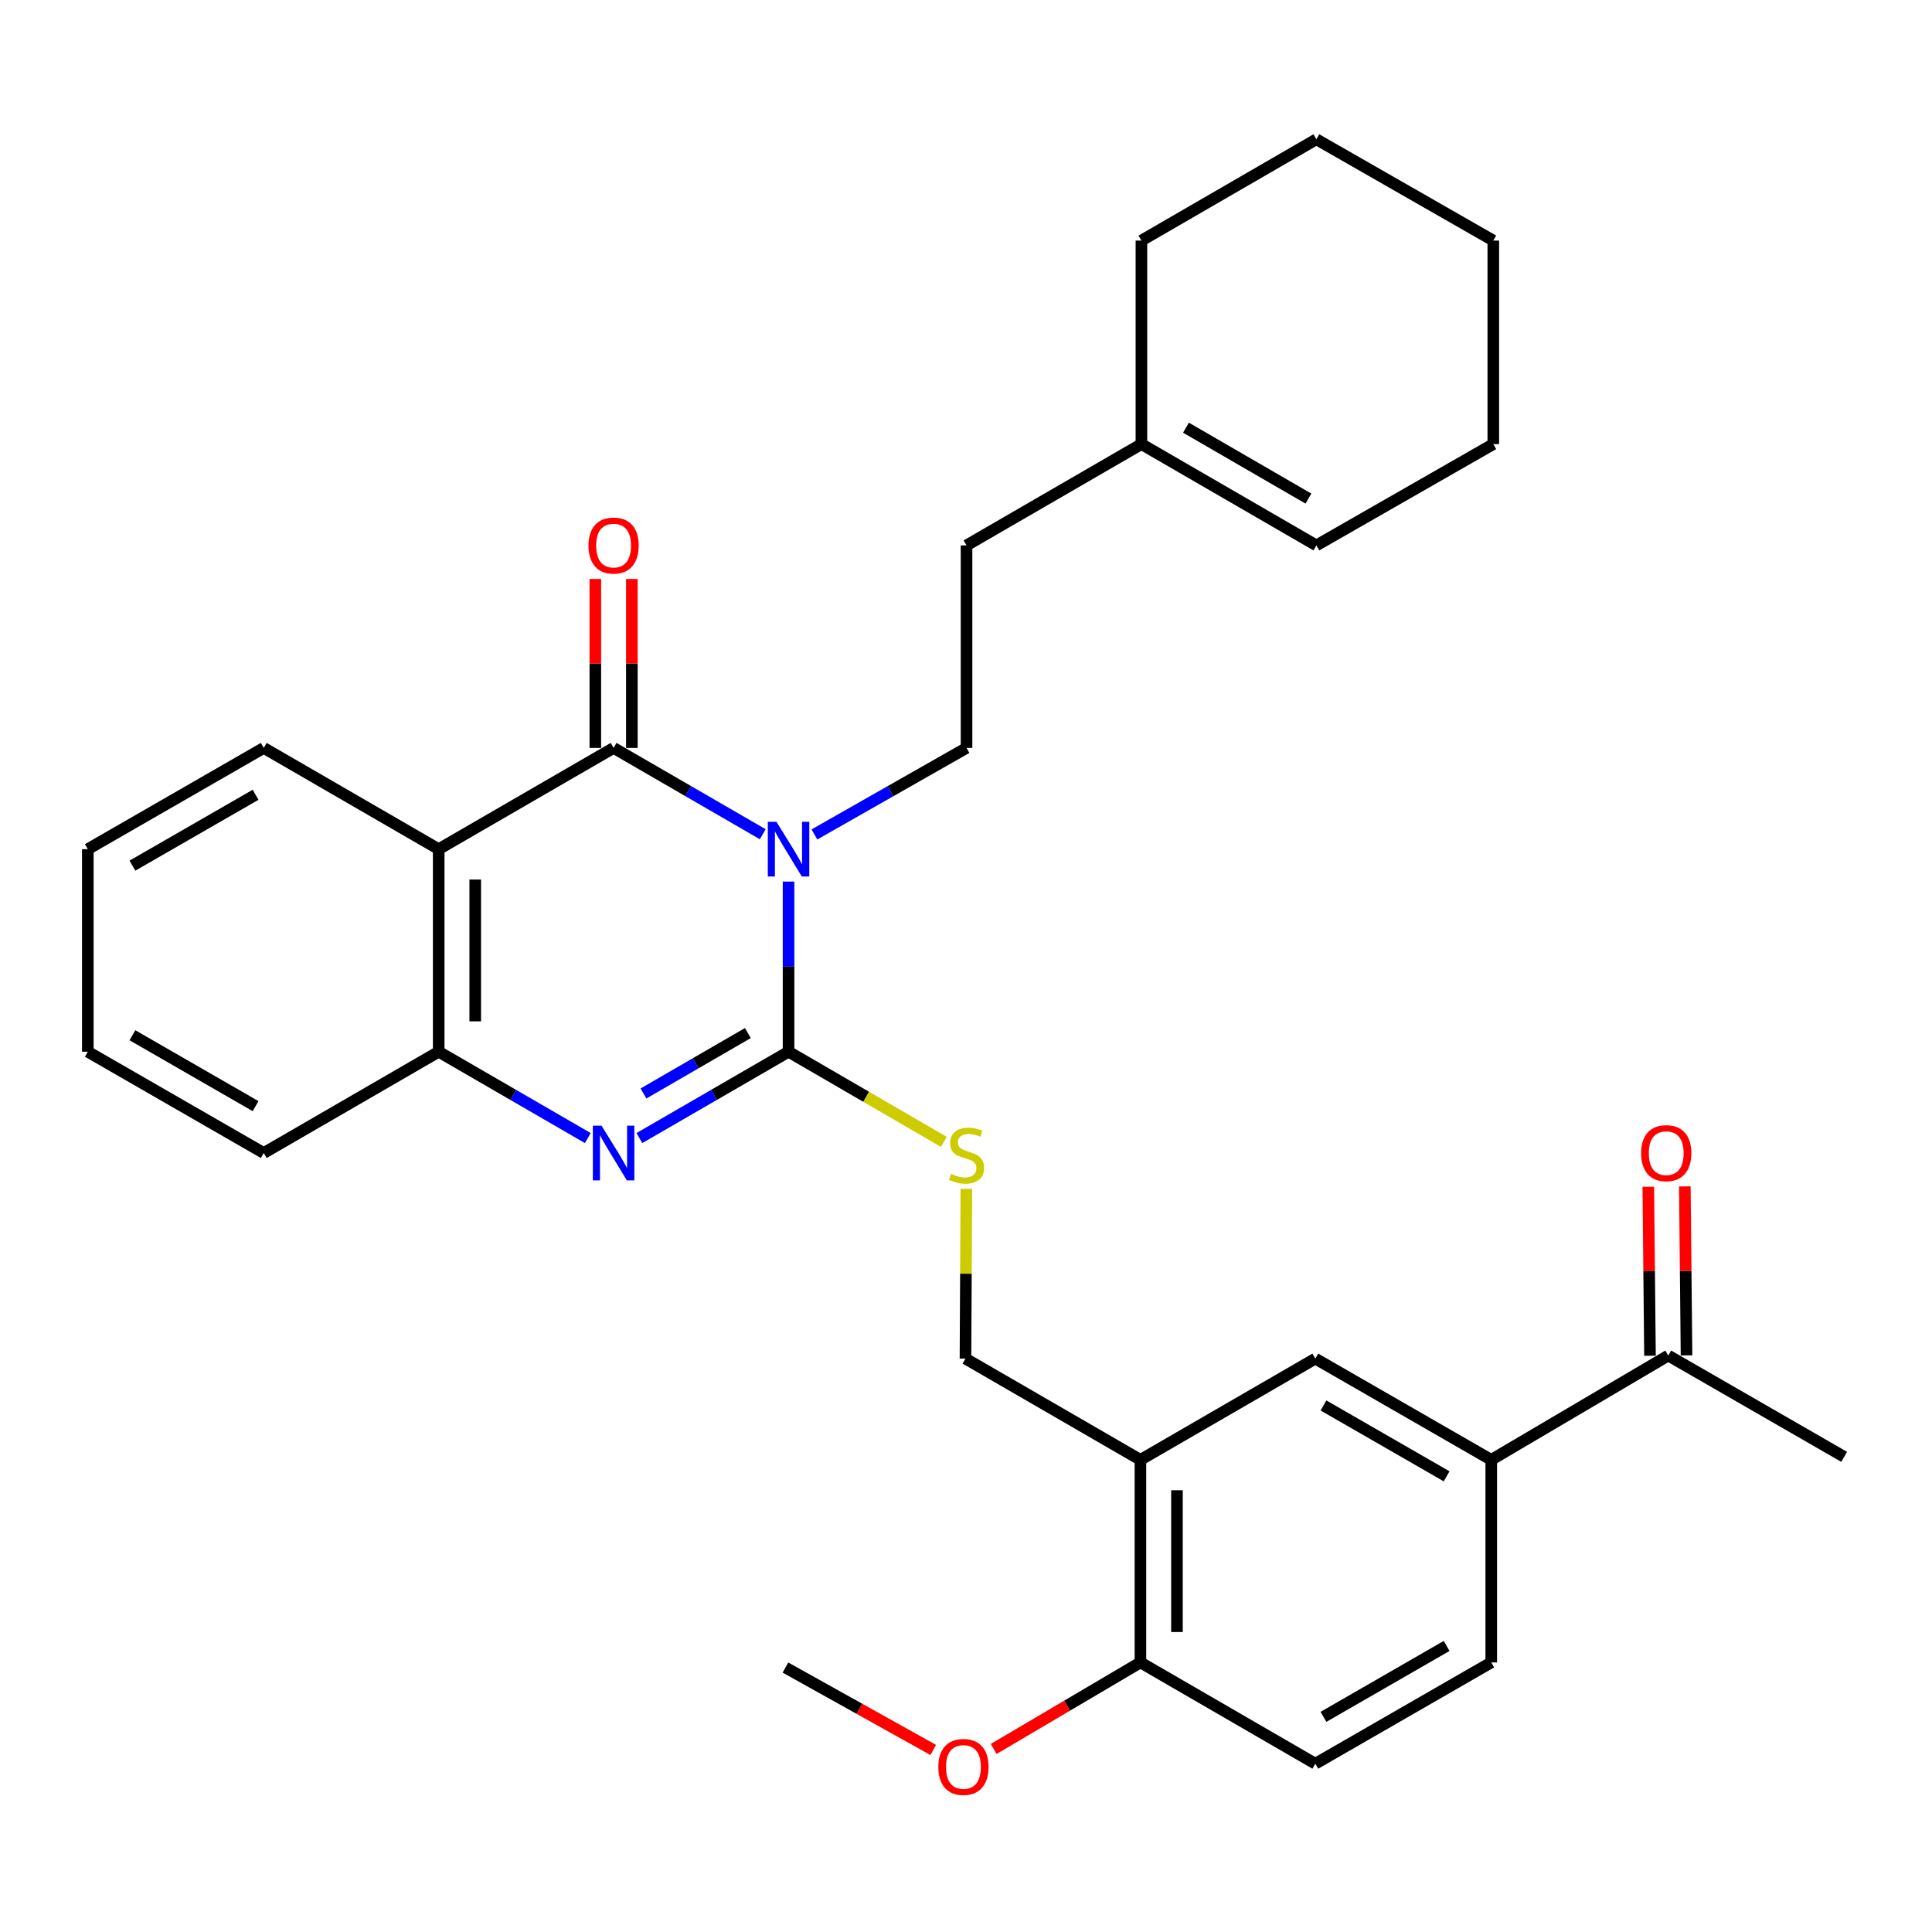 <?xml version='1.0' encoding='iso-8859-1'?>
<svg version='1.1' baseProfile='full'
              xmlns='http://www.w3.org/2000/svg'
                      xmlns:rdkit='http://www.rdkit.org/xml'
                      xmlns:xlink='http://www.w3.org/1999/xlink'
                  xml:space='preserve'
width='1000px' height='1000px' viewBox='0 0 1000 1000'>
<!-- END OF HEADER -->
<rect style='opacity:1.0;fill:#FFFFFF;stroke:none' width='1000' height='1000' x='0' y='0'> </rect>
<path class='bond-0' d='M 408.152,456.31 L 408.152,500.342' style='fill:none;fill-rule:evenodd;stroke:#0000FF;stroke-width:6px;stroke-linecap:butt;stroke-linejoin:miter;stroke-opacity:1' />
<path class='bond-0' d='M 408.152,500.342 L 408.152,544.374' style='fill:none;fill-rule:evenodd;stroke:#000000;stroke-width:6px;stroke-linecap:butt;stroke-linejoin:miter;stroke-opacity:1' />
<path class='bond-1' d='M 394.796,431.8 L 356.196,409.461' style='fill:none;fill-rule:evenodd;stroke:#0000FF;stroke-width:6px;stroke-linecap:butt;stroke-linejoin:miter;stroke-opacity:1' />
<path class='bond-1' d='M 356.196,409.461 L 317.596,387.122' style='fill:none;fill-rule:evenodd;stroke:#000000;stroke-width:6px;stroke-linecap:butt;stroke-linejoin:miter;stroke-opacity:1' />
<path class='bond-5' d='M 421.541,431.912 L 460.907,409.517' style='fill:none;fill-rule:evenodd;stroke:#0000FF;stroke-width:6px;stroke-linecap:butt;stroke-linejoin:miter;stroke-opacity:1' />
<path class='bond-5' d='M 460.907,409.517 L 500.273,387.122' style='fill:none;fill-rule:evenodd;stroke:#000000;stroke-width:6px;stroke-linecap:butt;stroke-linejoin:miter;stroke-opacity:1' />
<path class='bond-2' d='M 408.152,544.374 L 369.551,566.717' style='fill:none;fill-rule:evenodd;stroke:#000000;stroke-width:6px;stroke-linecap:butt;stroke-linejoin:miter;stroke-opacity:1' />
<path class='bond-2' d='M 369.551,566.717 L 330.951,589.06' style='fill:none;fill-rule:evenodd;stroke:#0000FF;stroke-width:6px;stroke-linecap:butt;stroke-linejoin:miter;stroke-opacity:1' />
<path class='bond-2' d='M 387.097,534.709 L 360.077,550.349' style='fill:none;fill-rule:evenodd;stroke:#000000;stroke-width:6px;stroke-linecap:butt;stroke-linejoin:miter;stroke-opacity:1' />
<path class='bond-2' d='M 360.077,550.349 L 333.057,565.99' style='fill:none;fill-rule:evenodd;stroke:#0000FF;stroke-width:6px;stroke-linecap:butt;stroke-linejoin:miter;stroke-opacity:1' />
<path class='bond-6' d='M 408.152,544.374 L 448.341,567.7' style='fill:none;fill-rule:evenodd;stroke:#000000;stroke-width:6px;stroke-linecap:butt;stroke-linejoin:miter;stroke-opacity:1' />
<path class='bond-6' d='M 448.341,567.7 L 488.53,591.026' style='fill:none;fill-rule:evenodd;stroke:#CCCC00;stroke-width:6px;stroke-linecap:butt;stroke-linejoin:miter;stroke-opacity:1' />
<path class='bond-3' d='M 317.596,387.122 L 227.071,439.529' style='fill:none;fill-rule:evenodd;stroke:#000000;stroke-width:6px;stroke-linecap:butt;stroke-linejoin:miter;stroke-opacity:1' />
<path class='bond-10' d='M 327.051,387.122 L 327.051,343.4' style='fill:none;fill-rule:evenodd;stroke:#000000;stroke-width:6px;stroke-linecap:butt;stroke-linejoin:miter;stroke-opacity:1' />
<path class='bond-10' d='M 327.051,343.4 L 327.051,299.679' style='fill:none;fill-rule:evenodd;stroke:#FF0000;stroke-width:6px;stroke-linecap:butt;stroke-linejoin:miter;stroke-opacity:1' />
<path class='bond-10' d='M 308.14,387.122 L 308.14,343.4' style='fill:none;fill-rule:evenodd;stroke:#000000;stroke-width:6px;stroke-linecap:butt;stroke-linejoin:miter;stroke-opacity:1' />
<path class='bond-10' d='M 308.14,343.4 L 308.14,299.679' style='fill:none;fill-rule:evenodd;stroke:#FF0000;stroke-width:6px;stroke-linecap:butt;stroke-linejoin:miter;stroke-opacity:1' />
<path class='bond-31' d='M 304.24,589.058 L 265.656,566.716' style='fill:none;fill-rule:evenodd;stroke:#0000FF;stroke-width:6px;stroke-linecap:butt;stroke-linejoin:miter;stroke-opacity:1' />
<path class='bond-31' d='M 265.656,566.716 L 227.071,544.374' style='fill:none;fill-rule:evenodd;stroke:#000000;stroke-width:6px;stroke-linecap:butt;stroke-linejoin:miter;stroke-opacity:1' />
<path class='bond-4' d='M 227.071,439.529 L 227.071,544.374' style='fill:none;fill-rule:evenodd;stroke:#000000;stroke-width:6px;stroke-linecap:butt;stroke-linejoin:miter;stroke-opacity:1' />
<path class='bond-4' d='M 245.983,455.256 L 245.983,528.647' style='fill:none;fill-rule:evenodd;stroke:#000000;stroke-width:6px;stroke-linecap:butt;stroke-linejoin:miter;stroke-opacity:1' />
<path class='bond-20' d='M 227.071,439.529 L 136.515,387.122' style='fill:none;fill-rule:evenodd;stroke:#000000;stroke-width:6px;stroke-linecap:butt;stroke-linejoin:miter;stroke-opacity:1' />
<path class='bond-22' d='M 227.071,544.374 L 136.515,596.791' style='fill:none;fill-rule:evenodd;stroke:#000000;stroke-width:6px;stroke-linecap:butt;stroke-linejoin:miter;stroke-opacity:1' />
<path class='bond-19' d='M 500.273,387.122 L 500.273,282.298' style='fill:none;fill-rule:evenodd;stroke:#000000;stroke-width:6px;stroke-linecap:butt;stroke-linejoin:miter;stroke-opacity:1' />
<path class='bond-12' d='M 500.182,615.356 L 499.955,659.284' style='fill:none;fill-rule:evenodd;stroke:#CCCC00;stroke-width:6px;stroke-linecap:butt;stroke-linejoin:miter;stroke-opacity:1' />
<path class='bond-12' d='M 499.955,659.284 L 499.727,703.212' style='fill:none;fill-rule:evenodd;stroke:#000000;stroke-width:6px;stroke-linecap:butt;stroke-linejoin:miter;stroke-opacity:1' />
<path class='bond-7' d='M 590.283,755.619 L 499.727,703.212' style='fill:none;fill-rule:evenodd;stroke:#000000;stroke-width:6px;stroke-linecap:butt;stroke-linejoin:miter;stroke-opacity:1' />
<path class='bond-9' d='M 590.283,755.619 L 680.807,703.212' style='fill:none;fill-rule:evenodd;stroke:#000000;stroke-width:6px;stroke-linecap:butt;stroke-linejoin:miter;stroke-opacity:1' />
<path class='bond-13' d='M 590.283,755.619 L 590.283,860.464' style='fill:none;fill-rule:evenodd;stroke:#000000;stroke-width:6px;stroke-linecap:butt;stroke-linejoin:miter;stroke-opacity:1' />
<path class='bond-13' d='M 609.195,771.346 L 609.195,844.737' style='fill:none;fill-rule:evenodd;stroke:#000000;stroke-width:6px;stroke-linecap:butt;stroke-linejoin:miter;stroke-opacity:1' />
<path class='bond-8' d='M 771.868,755.619 L 680.807,703.212' style='fill:none;fill-rule:evenodd;stroke:#000000;stroke-width:6px;stroke-linecap:butt;stroke-linejoin:miter;stroke-opacity:1' />
<path class='bond-8' d='M 748.775,764.149 L 685.033,727.464' style='fill:none;fill-rule:evenodd;stroke:#000000;stroke-width:6px;stroke-linecap:butt;stroke-linejoin:miter;stroke-opacity:1' />
<path class='bond-11' d='M 771.868,755.619 L 863.485,701.626' style='fill:none;fill-rule:evenodd;stroke:#000000;stroke-width:6px;stroke-linecap:butt;stroke-linejoin:miter;stroke-opacity:1' />
<path class='bond-34' d='M 771.868,755.619 L 771.868,860.464' style='fill:none;fill-rule:evenodd;stroke:#000000;stroke-width:6px;stroke-linecap:butt;stroke-linejoin:miter;stroke-opacity:1' />
<path class='bond-16' d='M 872.941,701.531 L 872.502,657.804' style='fill:none;fill-rule:evenodd;stroke:#000000;stroke-width:6px;stroke-linecap:butt;stroke-linejoin:miter;stroke-opacity:1' />
<path class='bond-16' d='M 872.502,657.804 L 872.064,614.077' style='fill:none;fill-rule:evenodd;stroke:#FF0000;stroke-width:6px;stroke-linecap:butt;stroke-linejoin:miter;stroke-opacity:1' />
<path class='bond-16' d='M 854.03,701.72 L 853.591,657.994' style='fill:none;fill-rule:evenodd;stroke:#000000;stroke-width:6px;stroke-linecap:butt;stroke-linejoin:miter;stroke-opacity:1' />
<path class='bond-16' d='M 853.591,657.994 L 853.153,614.267' style='fill:none;fill-rule:evenodd;stroke:#FF0000;stroke-width:6px;stroke-linecap:butt;stroke-linejoin:miter;stroke-opacity:1' />
<path class='bond-24' d='M 863.485,701.626 L 954.545,754.064' style='fill:none;fill-rule:evenodd;stroke:#000000;stroke-width:6px;stroke-linecap:butt;stroke-linejoin:miter;stroke-opacity:1' />
<path class='bond-17' d='M 590.283,860.464 L 680.807,912.892' style='fill:none;fill-rule:evenodd;stroke:#000000;stroke-width:6px;stroke-linecap:butt;stroke-linejoin:miter;stroke-opacity:1' />
<path class='bond-21' d='M 590.283,860.464 L 552.309,882.859' style='fill:none;fill-rule:evenodd;stroke:#000000;stroke-width:6px;stroke-linecap:butt;stroke-linejoin:miter;stroke-opacity:1' />
<path class='bond-21' d='M 552.309,882.859 L 514.335,905.254' style='fill:none;fill-rule:evenodd;stroke:#FF0000;stroke-width:6px;stroke-linecap:butt;stroke-linejoin:miter;stroke-opacity:1' />
<path class='bond-14' d='M 590.798,229.87 L 500.273,282.298' style='fill:none;fill-rule:evenodd;stroke:#000000;stroke-width:6px;stroke-linecap:butt;stroke-linejoin:miter;stroke-opacity:1' />
<path class='bond-18' d='M 590.798,229.87 L 681.354,282.298' style='fill:none;fill-rule:evenodd;stroke:#000000;stroke-width:6px;stroke-linecap:butt;stroke-linejoin:miter;stroke-opacity:1' />
<path class='bond-18' d='M 613.857,221.368 L 677.246,258.067' style='fill:none;fill-rule:evenodd;stroke:#000000;stroke-width:6px;stroke-linecap:butt;stroke-linejoin:miter;stroke-opacity:1' />
<path class='bond-23' d='M 590.798,229.87 L 590.798,124.521' style='fill:none;fill-rule:evenodd;stroke:#000000;stroke-width:6px;stroke-linecap:butt;stroke-linejoin:miter;stroke-opacity:1' />
<path class='bond-15' d='M 771.868,860.464 L 680.807,912.892' style='fill:none;fill-rule:evenodd;stroke:#000000;stroke-width:6px;stroke-linecap:butt;stroke-linejoin:miter;stroke-opacity:1' />
<path class='bond-15' d='M 748.773,851.938 L 685.03,888.638' style='fill:none;fill-rule:evenodd;stroke:#000000;stroke-width:6px;stroke-linecap:butt;stroke-linejoin:miter;stroke-opacity:1' />
<path class='bond-25' d='M 681.354,282.298 L 772.929,229.87' style='fill:none;fill-rule:evenodd;stroke:#000000;stroke-width:6px;stroke-linecap:butt;stroke-linejoin:miter;stroke-opacity:1' />
<path class='bond-27' d='M 136.515,387.122 L 45.455,439.529' style='fill:none;fill-rule:evenodd;stroke:#000000;stroke-width:6px;stroke-linecap:butt;stroke-linejoin:miter;stroke-opacity:1' />
<path class='bond-27' d='M 132.289,411.374 L 68.547,448.059' style='fill:none;fill-rule:evenodd;stroke:#000000;stroke-width:6px;stroke-linecap:butt;stroke-linejoin:miter;stroke-opacity:1' />
<path class='bond-26' d='M 483.039,905.77 L 444.792,884.446' style='fill:none;fill-rule:evenodd;stroke:#FF0000;stroke-width:6px;stroke-linecap:butt;stroke-linejoin:miter;stroke-opacity:1' />
<path class='bond-26' d='M 444.792,884.446 L 406.544,863.122' style='fill:none;fill-rule:evenodd;stroke:#000000;stroke-width:6px;stroke-linecap:butt;stroke-linejoin:miter;stroke-opacity:1' />
<path class='bond-32' d='M 136.515,596.791 L 45.455,544.374' style='fill:none;fill-rule:evenodd;stroke:#000000;stroke-width:6px;stroke-linecap:butt;stroke-linejoin:miter;stroke-opacity:1' />
<path class='bond-32' d='M 132.291,572.538 L 68.548,535.846' style='fill:none;fill-rule:evenodd;stroke:#000000;stroke-width:6px;stroke-linecap:butt;stroke-linejoin:miter;stroke-opacity:1' />
<path class='bond-29' d='M 590.798,124.521 L 681.354,72.093' style='fill:none;fill-rule:evenodd;stroke:#000000;stroke-width:6px;stroke-linecap:butt;stroke-linejoin:miter;stroke-opacity:1' />
<path class='bond-33' d='M 772.929,229.87 L 772.929,124.521' style='fill:none;fill-rule:evenodd;stroke:#000000;stroke-width:6px;stroke-linecap:butt;stroke-linejoin:miter;stroke-opacity:1' />
<path class='bond-28' d='M 45.455,439.529 L 45.455,544.374' style='fill:none;fill-rule:evenodd;stroke:#000000;stroke-width:6px;stroke-linecap:butt;stroke-linejoin:miter;stroke-opacity:1' />
<path class='bond-30' d='M 681.354,72.093 L 772.929,124.521' style='fill:none;fill-rule:evenodd;stroke:#000000;stroke-width:6px;stroke-linecap:butt;stroke-linejoin:miter;stroke-opacity:1' />
<path  class='atom-0' d='M 401.892 425.369
L 411.172 440.369
Q 412.092 441.849, 413.572 444.529
Q 415.052 447.209, 415.132 447.369
L 415.132 425.369
L 418.892 425.369
L 418.892 453.689
L 415.012 453.689
L 405.052 437.289
Q 403.892 435.369, 402.652 433.169
Q 401.452 430.969, 401.092 430.289
L 401.092 453.689
L 397.412 453.689
L 397.412 425.369
L 401.892 425.369
' fill='#0000FF'/>
<path  class='atom-3' d='M 311.336 582.631
L 320.616 597.631
Q 321.536 599.111, 323.016 601.791
Q 324.496 604.471, 324.576 604.631
L 324.576 582.631
L 328.336 582.631
L 328.336 610.951
L 324.456 610.951
L 314.496 594.551
Q 313.336 592.631, 312.096 590.431
Q 310.896 588.231, 310.536 587.551
L 310.536 610.951
L 306.856 610.951
L 306.856 582.631
L 311.336 582.631
' fill='#0000FF'/>
<path  class='atom-7' d='M 492.273 607.562
Q 492.593 607.682, 493.913 608.242
Q 495.233 608.802, 496.673 609.162
Q 498.153 609.482, 499.593 609.482
Q 502.273 609.482, 503.833 608.202
Q 505.393 606.882, 505.393 604.602
Q 505.393 603.042, 504.593 602.082
Q 503.833 601.122, 502.633 600.602
Q 501.433 600.082, 499.433 599.482
Q 496.913 598.722, 495.393 598.002
Q 493.913 597.282, 492.833 595.762
Q 491.793 594.242, 491.793 591.682
Q 491.793 588.122, 494.193 585.922
Q 496.633 583.722, 501.433 583.722
Q 504.713 583.722, 508.433 585.282
L 507.513 588.362
Q 504.113 586.962, 501.553 586.962
Q 498.793 586.962, 497.273 588.122
Q 495.753 589.242, 495.793 591.202
Q 495.793 592.722, 496.553 593.642
Q 497.353 594.562, 498.473 595.082
Q 499.633 595.602, 501.553 596.202
Q 504.113 597.002, 505.633 597.802
Q 507.153 598.602, 508.233 600.242
Q 509.353 601.842, 509.353 604.602
Q 509.353 608.522, 506.713 610.642
Q 504.113 612.722, 499.753 612.722
Q 497.233 612.722, 495.313 612.162
Q 493.433 611.642, 491.193 610.722
L 492.273 607.562
' fill='#CCCC00'/>
<path  class='atom-11' d='M 304.596 282.378
Q 304.596 275.578, 307.956 271.778
Q 311.316 267.978, 317.596 267.978
Q 323.876 267.978, 327.236 271.778
Q 330.596 275.578, 330.596 282.378
Q 330.596 289.258, 327.196 293.178
Q 323.796 297.058, 317.596 297.058
Q 311.356 297.058, 307.956 293.178
Q 304.596 289.298, 304.596 282.378
M 317.596 293.858
Q 321.916 293.858, 324.236 290.978
Q 326.596 288.058, 326.596 282.378
Q 326.596 276.818, 324.236 274.018
Q 321.916 271.178, 317.596 271.178
Q 313.276 271.178, 310.916 273.978
Q 308.596 276.778, 308.596 282.378
Q 308.596 288.098, 310.916 290.978
Q 313.276 293.858, 317.596 293.858
' fill='#FF0000'/>
<path  class='atom-17' d='M 849.434 596.871
Q 849.434 590.071, 852.794 586.271
Q 856.154 582.471, 862.434 582.471
Q 868.714 582.471, 872.074 586.271
Q 875.434 590.071, 875.434 596.871
Q 875.434 603.751, 872.034 607.671
Q 868.634 611.551, 862.434 611.551
Q 856.194 611.551, 852.794 607.671
Q 849.434 603.791, 849.434 596.871
M 862.434 608.351
Q 866.754 608.351, 869.074 605.471
Q 871.434 602.551, 871.434 596.871
Q 871.434 591.311, 869.074 588.511
Q 866.754 585.671, 862.434 585.671
Q 858.114 585.671, 855.754 588.471
Q 853.434 591.271, 853.434 596.871
Q 853.434 602.591, 855.754 605.471
Q 858.114 608.351, 862.434 608.351
' fill='#FF0000'/>
<path  class='atom-22' d='M 485.676 914.569
Q 485.676 907.769, 489.036 903.969
Q 492.396 900.169, 498.676 900.169
Q 504.956 900.169, 508.316 903.969
Q 511.676 907.769, 511.676 914.569
Q 511.676 921.449, 508.276 925.369
Q 504.876 929.249, 498.676 929.249
Q 492.436 929.249, 489.036 925.369
Q 485.676 921.489, 485.676 914.569
M 498.676 926.049
Q 502.996 926.049, 505.316 923.169
Q 507.676 920.249, 507.676 914.569
Q 507.676 909.009, 505.316 906.209
Q 502.996 903.369, 498.676 903.369
Q 494.356 903.369, 491.996 906.169
Q 489.676 908.969, 489.676 914.569
Q 489.676 920.289, 491.996 923.169
Q 494.356 926.049, 498.676 926.049
' fill='#FF0000'/>
</svg>
